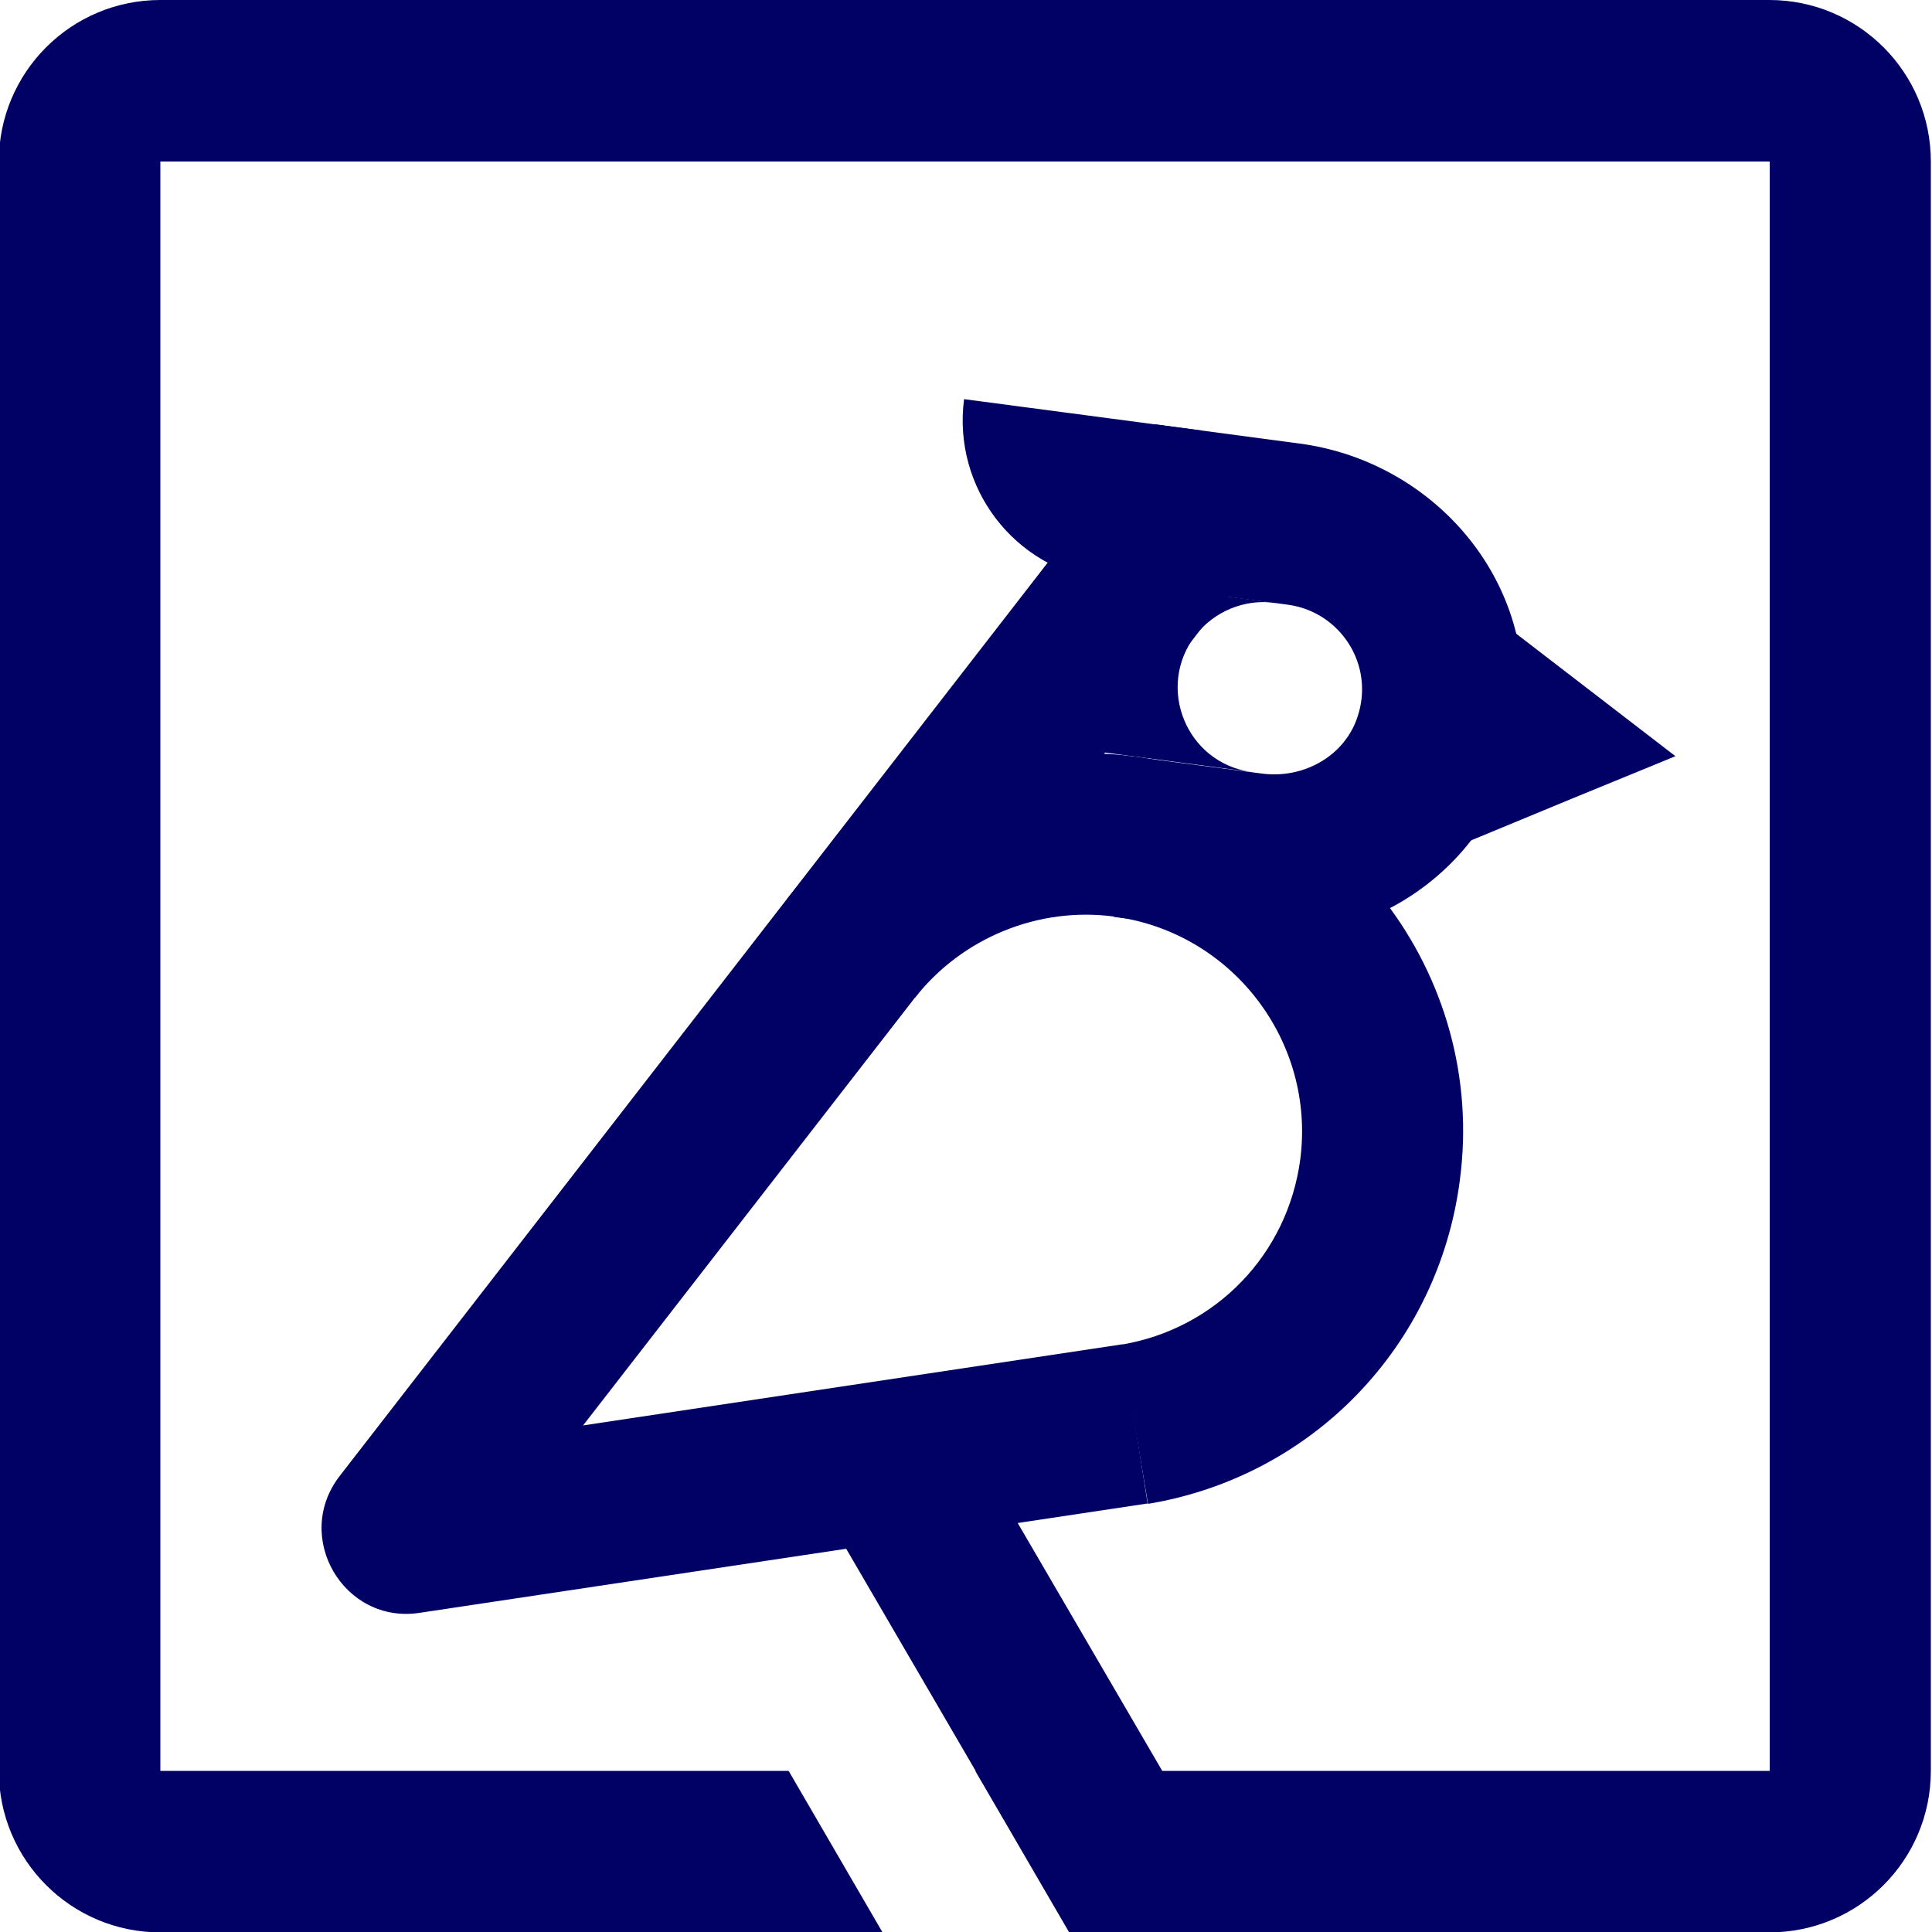 <?xml version="1.0" encoding="utf-8"?>
<!-- Generator: Adobe Illustrator 26.0.2, SVG Export Plug-In . SVG Version: 6.00 Build 0)  -->
<svg version="1.1" id="Layer_1" xmlns="http://www.w3.org/2000/svg" xmlns:xlink="http://www.w3.org/1999/xlink" x="0px" y="0px"
	 viewBox="0 0 500 500" style="enable-background:new 0 0 500 500;" xml:space="preserve">
<style type="text/css">
	.st0{fill:#000065;}
</style>
<g>
	<g>
		<path class="st0" d="M87.9,382l211-272.2l37.5,5c33.7,4.5,59.8,33.7,57.6,67.6c-2.4,37.2-35.8,64.1-72.1,59.3l-33.6-4.4l5.5-41.4
			l32.8,4.3c10.6,1.4,21.3-4.4,24.7-14.6c4.6-13.6-4.5-27.3-18-29.1l-16-2.1L150.9,368.9l139.6-21l6.5,41.2l-188.4,28.3
			C89,420.4,75.7,397.8,87.9,382z"/>
	</g>
	<g>
		<path class="st0" d="M305.3,152.8l-19.9-2.6c-22.9-3-38.9-24-35.9-46.9l0,0l61.3,8.1L305.3,152.8z"/>
	</g>
	<g>
		<polygon class="st0" points="382.9,188.9 386.8,159.7 410.2,177.7 433.6,195.7 406.3,206.9 379,218.2 		"/>
	</g>
	<g>
		<polygon class="st0" points="259.6,470.5 200.8,369.6 245.8,364 307.9,470.5 		"/>
	</g>
	<g>
		<path class="st0" d="M297.1,389.2l-6.9-41.2c24.4-4.1,43-23.3,46.3-47.9c4-30.6-17.6-58.8-48.2-62.9c-19.6-2.6-39.3,5.5-51.5,21
			l-32.9-25.8c21.3-27.1,55.7-41.2,89.8-36.6c53.4,7.1,91.2,56.3,84.1,109.7C372.2,348.4,339.7,382.1,297.1,389.2z"/>
	</g>
	<path class="st0" d="M290.5,150.8l39.3,5.2c-7.8-1-15.5,2.2-20.4,8.4l0,0c-10.4,13.5-2.3,33.2,14.6,35.4l-55.1-7.3L290.5,150.8z"/>
	<path class="st0" d="M457.9,0H41.5C18.4,0-0.3,18.7-0.3,41.8v416.5c0,23.1,18.7,41.8,41.8,41.8h186.9l-24.3-41.8H41.5V41.8h416.5
		v416.5H252.4l24.3,41.8h181.2c23.1,0,41.8-18.7,41.8-41.8V41.8C499.7,18.7,481,0,457.9,0z"/>
</g>
</svg>
